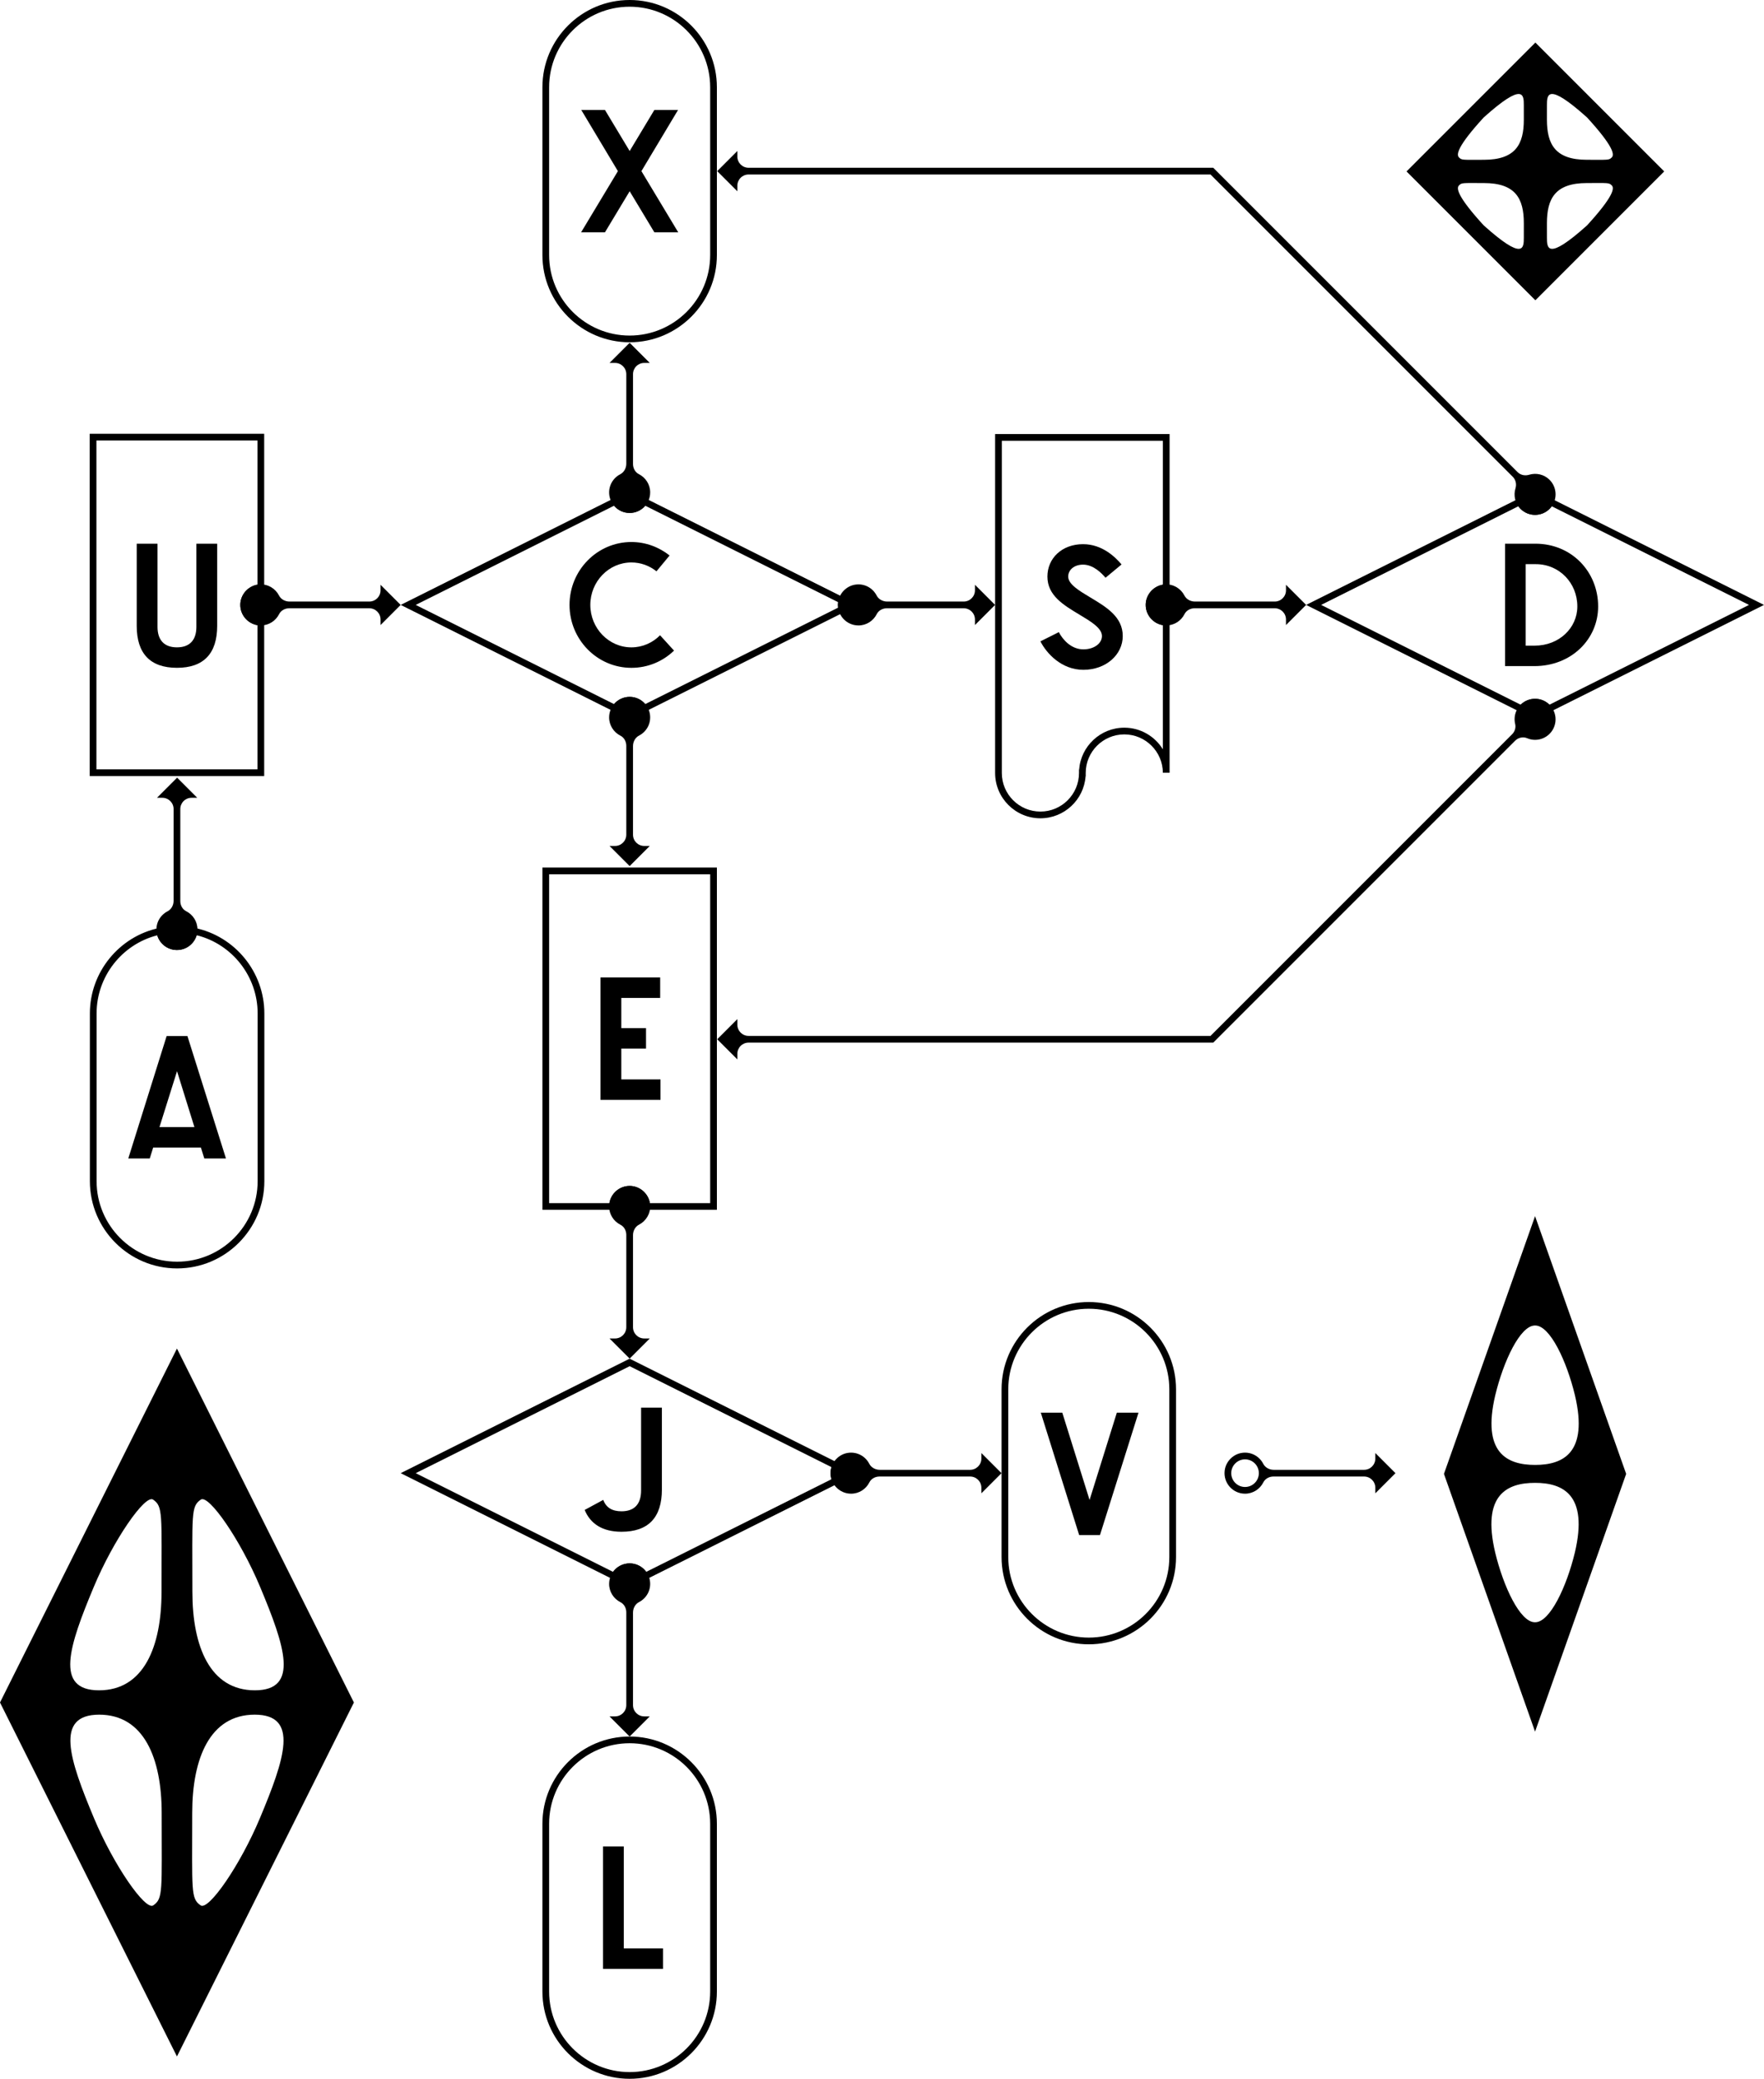 <?xml version="1.0" encoding="utf-8"?>
<!-- Generator: Adobe Illustrator 29.8.3, SVG Export Plug-In . SVG Version: 9.03 Build 0)  -->
<svg version="1.1" id="final" xmlns="http://www.w3.org/2000/svg" xmlns:xlink="http://www.w3.org/1999/xlink" x="0px" y="0px"
	 viewBox="0 0 445.061 524.409" style="enable-background:new 0 0 445.061 524.409;" xml:space="preserve">
<g>
	<g>
		<path d="M158.862,86.346c-12.136,0-22.01-9.873-22.01-22.01V22.01
			C136.852,9.874,146.726,0,158.862,0c12.136,0,22.01,9.874,22.01,22.01v42.326
			C180.872,76.472,170.998,86.346,158.862,86.346z M158.862,1.693
			c-11.203,0-20.317,9.114-20.317,20.317v42.326c0,11.202,9.114,20.316,20.317,20.316
			c11.203,0,20.317-9.114,20.317-20.316V22.01
			C179.179,10.807,170.065,1.693,158.862,1.693z"/>
	</g>
	<g>
		<path d="M44.687,319.977c-12.136,0-22.01-9.874-22.01-22.01v-42.326
			c0-10.365,7.354-19.424,17.486-21.542l0.919-0.192l0.096,0.934
			c0.184,1.78,1.674,3.122,3.466,3.122c1.8,0,3.291-1.349,3.467-3.137
			l0.092-0.935l0.92,0.188c10.183,2.085,17.573,11.153,17.573,21.562v42.326
			C66.697,310.103,56.823,319.977,44.687,319.977z M39.677,235.948
			c-8.919,2.263-15.307,10.411-15.307,19.692v42.326
			c0,11.203,9.114,20.317,20.317,20.317s20.317-9.114,20.317-20.317v-42.326
			c0-9.323-6.42-17.48-15.386-19.714c-0.627,2.18-2.623,3.729-4.974,3.729
			C42.305,239.655,40.313,238.116,39.677,235.948z"/>
	</g>
	<g>
		<path d="M180.872,305.196h-18.525v-0.846c0-1.921-1.563-3.485-3.485-3.485
			c-1.922,0-3.485,1.564-3.485,3.485v0.846h-18.525v-86.346h44.02V305.196z
			 M163.971,303.503h15.208v-82.96h-40.633v82.96h15.208
			c0.405-2.454,2.542-4.331,5.109-4.331S163.566,301.049,163.971,303.503z"/>
	</g>
	<g>
		<path d="M162.355,398.765l-0.379-0.757c-0.596-1.189-1.789-1.928-3.114-1.928
			s-2.518,0.739-3.114,1.928l-0.379,0.757l-54.271-27.136l57.764-28.882l0.379,0.19
			l52.758,26.379l-0.379,0.758c-0.246,0.492-0.371,1.015-0.371,1.556
			c0,0.541,0.125,1.065,0.371,1.556l0.38,0.758L162.355,398.765z M104.884,371.63
			l49.79,24.895c0.964-1.336,2.505-2.137,4.188-2.137
			c1.683,0,3.223,0.801,4.188,2.137l46.737-23.368
			c-0.154-0.493-0.232-1.004-0.232-1.526s0.078-1.034,0.232-1.526l-50.924-25.462
			L104.884,371.63z"/>
	</g>
	<g>
		<path d="M274.705,414.803c-12.136,0-22.009-9.873-22.009-22.009v-42.327
			c0-12.136,9.873-22.01,22.009-22.01s22.01,9.874,22.01,22.01v42.327
			C296.715,404.93,286.841,414.803,274.705,414.803z M274.705,330.149
			c-11.202,0-20.317,9.114-20.317,20.317v42.327c0,11.202,9.114,20.317,20.317,20.317
			c11.203,0,20.317-9.114,20.317-20.317v-42.327
			C295.022,339.264,285.908,330.149,274.705,330.149z"/>
	</g>
	<g>
		<path d="M158.861,524.409c-12.136,0-22.01-9.874-22.01-22.01v-42.326
			c0-12.136,9.874-22.009,22.01-22.009c12.136,0,22.01,9.873,22.01,22.009v42.326
			C180.871,514.536,170.998,524.409,158.861,524.409z M158.861,439.757
			c-11.203,0-20.317,9.114-20.317,20.317v42.326c0,11.203,9.114,20.317,20.317,20.317
			s20.317-9.114,20.317-20.317v-42.326
			C179.178,448.871,170.064,439.757,158.861,439.757z"/>
	</g>
	<g>
		<path d="M162.227,179.797l-0.407-0.656c-0.642-1.034-1.748-1.651-2.958-1.651
			c-1.21,0-2.316,0.617-2.958,1.651l-0.407,0.656l-54.398-27.199l54.398-27.199
			l0.407,0.655c0.642,1.034,1.749,1.651,2.958,1.651
			c1.21,0,2.316-0.617,2.958-1.651l0.407-0.655l51.194,25.597l-0.186,0.672
			c-0.086,0.312-0.13,0.625-0.13,0.931c0,0.305,0.044,0.618,0.13,0.93
			l0.186,0.672L162.227,179.797z M104.884,152.598l50.04,25.02
			c0.977-1.152,2.4-1.82,3.938-1.82c1.537,0,2.961,0.669,3.937,1.82
			l48.661-24.33c-0.032-0.231-0.048-0.461-0.048-0.69s0.016-0.459,0.048-0.69
			l-48.661-24.33c-0.977,1.152-2.4,1.82-3.937,1.82
			c-1.537,0-2.961-0.669-3.938-1.82L104.884,152.598z"/>
	</g>
	<g>
		<path d="M390.48,179.889l-0.426-0.55c-0.09-0.117-0.185-0.231-0.292-0.338
			c-0.659-0.658-1.533-1.021-2.464-1.021s-1.806,0.363-2.464,1.021
			c-0.107,0.107-0.202,0.222-0.292,0.338l-0.426,0.55l-54.581-27.29
			l54.26-27.131l0.375,0.768c0.171,0.351,0.395,0.666,0.664,0.935
			c1.358,1.358,3.569,1.358,4.928,0c0.268-0.269,0.492-0.584,0.664-0.935
			l0.375-0.768l54.26,27.131L390.48,179.889z M387.298,176.289
			c1.312,0,2.625,0.494,3.63,1.483l50.348-25.174l-49.766-24.883
			c-0.166,0.233-0.349,0.451-0.551,0.653c-2.018,2.019-5.304,2.019-7.322,0
			c-0.202-0.202-0.386-0.42-0.551-0.653l-49.766,24.883l50.348,25.174
			C384.673,176.783,385.985,176.289,387.298,176.289z"/>
	</g>
	<g>
		<path d="M262.498,206.427c-6.302,0-11.428-5.127-11.428-11.428v-85.499h44.019v39.614
			h-0.846c-1.921,0-3.484,1.563-3.484,3.485c0,1.921,1.563,3.484,3.484,3.484
			h0.846v38.856l-1.693,0.005c-0.03-5.338-4.396-9.68-9.732-9.68
			c-5.368,0-9.735,4.367-9.735,9.735v0.847h-0.034
			C273.461,201.753,268.515,206.427,262.498,206.427z M252.763,111.192v83.806
			c0,5.368,4.368,9.735,9.735,9.735s9.735-4.367,9.735-9.735v-0.847h0.034
			c0.435-5.908,5.38-10.581,11.397-10.581c4.102,0,7.716,2.186,9.732,5.455
			v-31.319c-2.454-0.405-4.331-2.542-4.331-5.108c0-2.567,1.877-4.704,4.331-5.109
			v-36.297H252.763z"/>
	</g>
	<path d="M54.795,157.887c0,6.967-3.398,10.579-10.15,10.579
		s-10.15-3.612-10.15-10.579v-20.73h5.247v20.987
		c0,3.354,1.721,5.161,4.903,5.161c3.182,0,4.903-1.806,4.903-5.161v-20.987h5.247
		V157.887z"/>
	<path d="M50.687,289.491H38.645l-0.86,2.752h-5.419l9.677-30.879h5.247l9.72,30.879
		h-5.462L50.687,289.491z M40.236,284.33h8.816l-4.387-14.106L40.236,284.33z"/>
	<path d="M165.627,144.125c-1.763-1.419-3.957-2.236-6.322-2.236
		c-5.72,0-10.365,4.817-10.365,10.709s4.645,10.709,10.365,10.709
		c2.796,0,5.376-1.161,7.225-3.053l3.527,3.871
		c-2.796,2.71-6.58,4.344-10.752,4.344c-8.601,0-15.612-7.096-15.612-15.87
		c0-8.774,7.01-15.87,15.612-15.87c3.613,0,6.967,1.29,9.634,3.398
		L165.627,144.125z"/>
	<path d="M66.654,195.771H22.634v-86.346h44.02v39.688h-0.847
		c-1.921,0-3.484,1.563-3.484,3.485c0,1.921,1.563,3.484,3.484,3.484h0.847V195.771z
		 M24.327,194.078h40.633v-36.371c-2.454-0.405-4.331-2.542-4.331-5.109
		c0-2.567,1.878-4.704,4.331-5.109V111.118H24.327V194.078z"/>
	<path d="M151.509,246.582h15.053v5.161h-9.806v7.612h6.236v5.161h-6.236v7.784h9.892
		v5.161h-15.138V246.582z"/>
	<path d="M267.146,159.466c0.946,1.85,3.097,4.344,6.193,4.344
		c2.709,0,4.688-1.505,4.688-3.354c0-2.021-2.839-3.699-5.634-5.376
		c-4.086-2.451-8.129-4.86-8.129-9.633c0-4.602,3.655-8.172,8.988-8.172
		c4.946,0,8.257,3.398,9.72,5.118l-4.043,3.354
		c-0.946-1.118-3.053-3.311-5.677-3.311c-2.236,0-3.742,1.333-3.742,3.01
		c0,1.935,2.752,3.57,5.548,5.247c4.086,2.452,8.214,4.903,8.214,9.763
		c0,4.688-4.215,8.516-9.934,8.516c-5.505,0-9.29-4.129-10.838-7.182
		L267.146,159.466z"/>
	<path d="M379.732,137.157h7.655c9.161,0,15.827,7.096,15.827,15.827
		c0,8.301-6.795,15.053-16.085,15.053h-7.397V137.157z M384.936,142.318v20.557h2.279
		c6.107,0,10.751-4.43,10.751-9.892c0-5.892-4.516-10.666-10.494-10.666H384.936z"/>
	<path d="M171.121,58.611h-6.021l-6.236-10.365l-6.236,10.365h-6.021l9.29-15.44
		l-9.247-15.439h5.978l6.236,10.365l6.236-10.365h5.978l-9.247,15.439
		L171.121,58.611z"/>
	<path d="M152.201,378.369c0.731,1.978,2.279,2.881,4.602,2.881
		c3.312,0,4.946-1.892,4.946-5.247v-20.902h5.247v20.643
		c0,7.054-3.398,10.666-10.193,10.666c-4.86,0-7.87-2.064-9.29-5.505
		L152.201,378.369z"/>
	<path d="M152.14,465.797h5.247v25.718h9.892v5.161h-15.138V465.797z"/>
	<path d="M159.709,117.063V94.389c0-1.566,1.269-2.835,2.835-2.835h1.398l-5.079-5.079
		l-5.079,5.079h1.398c1.566,0,2.835,1.269,2.835,2.835v22.597
		c0,1.091-0.554,2.148-1.523,2.648c-1.883,0.97-3.098,3.054-2.748,5.384
		c0.339,2.26,2.214,4.072,4.483,4.343c3.137,0.375,5.813-2.076,5.813-5.14
		c0-2.016-1.161-3.756-2.847-4.607C160.251,119.138,159.709,118.118,159.709,117.063z"
		/>
	<path d="M101.09,152.598l-5.079-5.079v1.398c0,1.566-1.269,2.835-2.835,2.835H73.042
		c-1.091,0-2.148-0.554-2.647-1.523c-0.893-1.733-2.729-2.9-4.832-2.802
		c-2.677,0.124-4.887,2.404-4.932,5.084c-0.049,2.895,2.293,5.266,5.177,5.266
		c2.016,0,3.756-1.16,4.607-2.847c0.475-0.942,1.495-1.484,2.551-1.484h20.211
		c1.566,0,2.835,1.269,2.835,2.835v1.398L101.09,152.598z"/>
	<path d="M161.232,185.563c1.883-0.97,3.098-3.055,2.747-5.385
		c-0.34-2.26-2.216-4.072-4.485-4.342c-3.137-0.374-5.811,2.077-5.811,5.14
		c0,2.016,1.161,3.756,2.847,4.607c0.942,0.475,1.484,1.495,1.484,2.551
		l0,22.436c0,1.566-1.269,2.835-2.835,2.835h-1.398l5.079,5.079l5.079-5.079
		h-1.398c-1.566,0-2.835-1.269-2.835-2.835v-22.358
		C159.709,187.12,160.262,186.062,161.232,185.563z"/>
	<path d="M161.232,308.937c1.733-0.893,2.9-2.73,2.802-4.833
		c-0.125-2.677-2.405-4.886-5.085-4.931c-2.895-0.048-5.265,2.293-5.265,5.177
		c0,2.016,1.161,3.756,2.847,4.607c0.942,0.475,1.484,1.495,1.484,2.551v23.308
		c0,1.566-1.269,2.835-2.835,2.835h-1.398l5.079,5.079l5.079-5.079h-1.398
		c-1.566,0-2.835-1.269-2.835-2.835v-23.231
		C159.709,310.493,160.262,309.436,161.232,308.937z"/>
	<path d="M252.683,371.63l-5.079-5.079v1.398c0,1.566-1.269,2.835-2.835,2.835
		h-22.801c-1.091,0-2.148-0.554-2.648-1.524c-0.97-1.883-3.054-3.098-5.384-2.748
		c-2.26,0.339-4.072,2.215-4.343,4.484c-0.375,3.137,2.076,5.812,5.14,5.812
		c2.016,0,3.756-1.16,4.607-2.847c0.475-0.942,1.495-1.484,2.551-1.484h22.879
		c1.566,0,2.835,1.269,2.835,2.835v1.398L252.683,371.63z"/>
	<path d="M161.232,404.152c1.883-0.97,3.098-3.055,2.747-5.385
		c-0.34-2.259-2.216-4.071-4.485-4.342c-3.136-0.374-5.811,2.077-5.811,5.139
		c0,2.016,1.161,3.756,2.847,4.607c0.942,0.475,1.484,1.495,1.484,2.551v23.428
		c0,1.566-1.269,2.835-2.835,2.835h-1.398l5.079,5.079l5.079-5.079h-1.398
		c-1.566,0-2.835-1.269-2.835-2.835v-23.35
		C159.709,405.709,160.262,404.652,161.232,404.152z"/>
	<path d="M45.491,227.32v-23.23c0-1.566,1.269-2.835,2.835-2.835h1.441l-5.079-5.079
		l-5.079,5.079h1.355c1.566,0,2.835,1.269,2.835,2.835v23.153
		c0,1.091-0.554,2.148-1.523,2.648c-1.883,0.97-3.097,3.054-2.748,5.384
		c0.339,2.26,2.215,4.072,4.483,4.343c3.137,0.375,5.812-2.076,5.812-5.14
		c0-2.016-1.161-3.756-2.847-4.607C46.033,229.395,45.491,228.375,45.491,227.32z"/>
	<path d="M329.537,152.598l-5.079-5.079v1.398c0,1.566-1.269,2.835-2.835,2.835h-20.147
		c-1.091,0-2.147-0.554-2.647-1.523c-0.893-1.733-2.728-2.9-4.831-2.803
		c-2.677,0.124-4.887,2.403-4.933,5.083c-0.049,2.895,2.292,5.267,5.176,5.267
		c2.016,0,3.756-1.16,4.607-2.847c0.475-0.942,1.495-1.484,2.55-1.484h20.223
		c1.566,0,2.835,1.269,2.835,2.835v1.398L329.537,152.598z"/>
	<path d="M390.959,121.045c-1.397-1.397-3.397-1.819-5.166-1.278
		c-1.031,0.316-2.149,0.088-2.912-0.674l-76.519-76.519l-0.248-0.248H188.87
		c-1.566,0-2.835-1.269-2.835-2.835v-1.398l-5.079,5.079l5.079,5.079v-1.398
		c0-1.566,1.269-2.835,2.835-2.835h116.543l76.271,76.271
		c0.763,0.763,0.99,1.881,0.674,2.912c-0.541,1.769-0.119,3.768,1.278,5.166
		c1.01,1.009,2.335,1.514,3.661,1.514c1.326,0,2.652-0.505,3.661-1.514
		c0.978-0.978,1.517-2.278,1.517-3.661
		C392.475,123.324,391.937,122.023,390.959,121.045z"/>
	<path d="M390.075,177.089c-1.71-1.11-3.997-1.071-5.678,0.083
		c-1.895,1.302-2.589,3.497-2.117,5.475c0.221,0.927-0.091,1.901-0.765,2.575
		l-76.101,76.101H188.87c-1.566,0-2.835-1.269-2.835-2.835v-1.398l-5.079,5.079
		l5.079,5.079v-1.398c0-1.566,1.269-2.835,2.835-2.835h117.244l76.154-76.154
		c0.793-0.793,1.993-1.079,3.024-0.637c0.639,0.274,1.321,0.414,2.006,0.414
		c1.326,0,2.652-0.505,3.661-1.514C393.239,182.846,392.944,178.952,390.075,177.089z"/>
	<path d="M274.9,378.392l6.881-22.02h5.462l-9.72,30.879h-5.247l-9.677-30.879h5.419
		L274.9,378.392z"/>
	<g>
		<g>
			<path d="M387.299,306.793l-22.987,65.018l22.987,65.018l22.987-65.018L387.299,306.793z
				 M377.258,351.965c2.066-8.568,6.273-17.585,10.01-17.585h0.079
				c3.737,0,7.944,9.018,10.01,17.585c3.45,14.61-3.025,17.585-10.049,17.585
				S373.808,366.575,377.258,351.965z M397.339,391.657
				c-2.066,8.568-6.273,17.585-10.01,17.585H387.25
				c-3.737,0-7.944-9.018-10.01-17.585c-3.45-14.61,3.025-17.585,10.049-17.585
				C394.314,374.072,400.789,377.047,397.339,391.657z"/>
		</g>
	</g>
	<g>
		<path d="M387.379,10.735L354.869,43.244l32.509,32.509l32.509-32.509L387.379,10.735z
			 M384.463,59.901c0,2.64,0.001,6.036-10.126-3.05
			c-6.624-7.237-6.945-9.36-6.241-10.064c0.717-0.742,0.906-0.608,6.299-0.608
			c7.991,0,10.071,3.93,10.071,10.126C384.465,56.305,384.463,58.559,384.463,59.901z
			 M374.394,40.309c-5.393,0-5.582,0.134-6.299-0.608
			c-0.704-0.704-0.383-2.827,6.241-10.064c10.127-9.086,10.126-5.69,10.126-3.05
			c0,1.343,0.002,3.597,0.002,3.597C384.465,36.378,382.386,40.309,374.394,40.309z
			 M390.294,26.586c0-2.64-0.001-6.036,10.126,3.05
			c6.624,7.237,6.945,9.36,6.241,10.064c-0.717,0.742-0.906,0.608-6.299,0.608
			c-7.991,0-10.071-3.93-10.071-10.126C390.292,30.183,390.294,27.929,390.294,26.586
			z M400.421,56.851c-10.127,9.086-10.126,5.69-10.126,3.05
			c0-1.343-0.002-3.597-0.002-3.597c0-6.195,2.079-10.126,10.071-10.126
			c5.393,0,5.582-0.134,6.299,0.608C407.366,47.491,407.044,49.614,400.421,56.851z"/>
	</g>
	<g>
		<path d="M44.646,340.19L0,429.481l44.646,89.291l44.646-89.291L44.646,340.19z
			 M23.667,400.316c4.964-11.862,12.949-23.39,14.956-22.017
			c2.529,1.73,2.13,3.558,2.13,23.301c0,13.759-4.451,24.811-15.763,24.811
			S17.432,415.216,23.667,400.316z M38.665,480.664
			c-2.007,1.373-9.992-10.155-14.956-22.017
			c-6.236-14.9-9.989-26.094,1.323-26.094s15.763,11.051,15.763,24.811
			C40.795,477.106,41.194,478.933,38.665,480.664z M50.669,378.298
			c2.007-1.373,9.992,10.155,14.956,22.017
			c6.236,14.9,9.989,26.094-1.323,26.094s-15.763-11.051-15.763-24.811
			C48.538,381.856,48.139,380.029,50.669,378.298z M65.582,458.646
			c-4.964,11.862-12.949,23.39-14.956,22.017
			c-2.529-1.73-2.13-3.558-2.13-23.301c0-13.759,4.451-24.811,15.763-24.811
			C75.571,432.552,71.818,443.746,65.582,458.646z"/>
	</g>
	<path d="M352.077,371.63l-5.079-5.079v1.398c0,1.566-1.269,2.835-2.835,2.835h-22.801
		c-1.091,0-2.148-0.554-2.648-1.524c-0.97-1.883-3.054-3.098-5.384-2.748
		c-2.26,0.339-4.072,2.215-4.343,4.484c-0.375,3.137,2.076,5.812,5.14,5.812
		c2.016,0,3.756-1.16,4.607-2.847c0.475-0.942,1.495-1.484,2.551-1.484h22.879
		c1.566,0,2.835,1.269,2.835,2.835v1.398L352.077,371.63z M314.127,375.115
		c-1.921,0-3.484-1.564-3.484-3.485c0-1.921,1.563-3.485,3.484-3.485
		c1.922,0,3.485,1.564,3.485,3.485C317.611,373.551,316.048,375.115,314.127,375.115z"
		/>
	<path d="M251.063,152.598l-5.079-5.079v1.398c0,1.566-1.269,2.835-2.835,2.835h-19.324
		c-1.091,0-2.148-0.554-2.648-1.523c-0.97-1.883-3.054-3.098-5.383-2.748
		c-2.26,0.339-4.072,2.214-4.344,4.483c-0.376,3.137,2.076,5.813,5.14,5.813
		c2.016,0,3.756-1.16,4.607-2.847c0.475-0.942,1.495-1.484,2.551-1.484h19.402
		c1.566,0,2.835,1.269,2.835,2.835v1.398L251.063,152.598z"/>
</g>
</svg>
